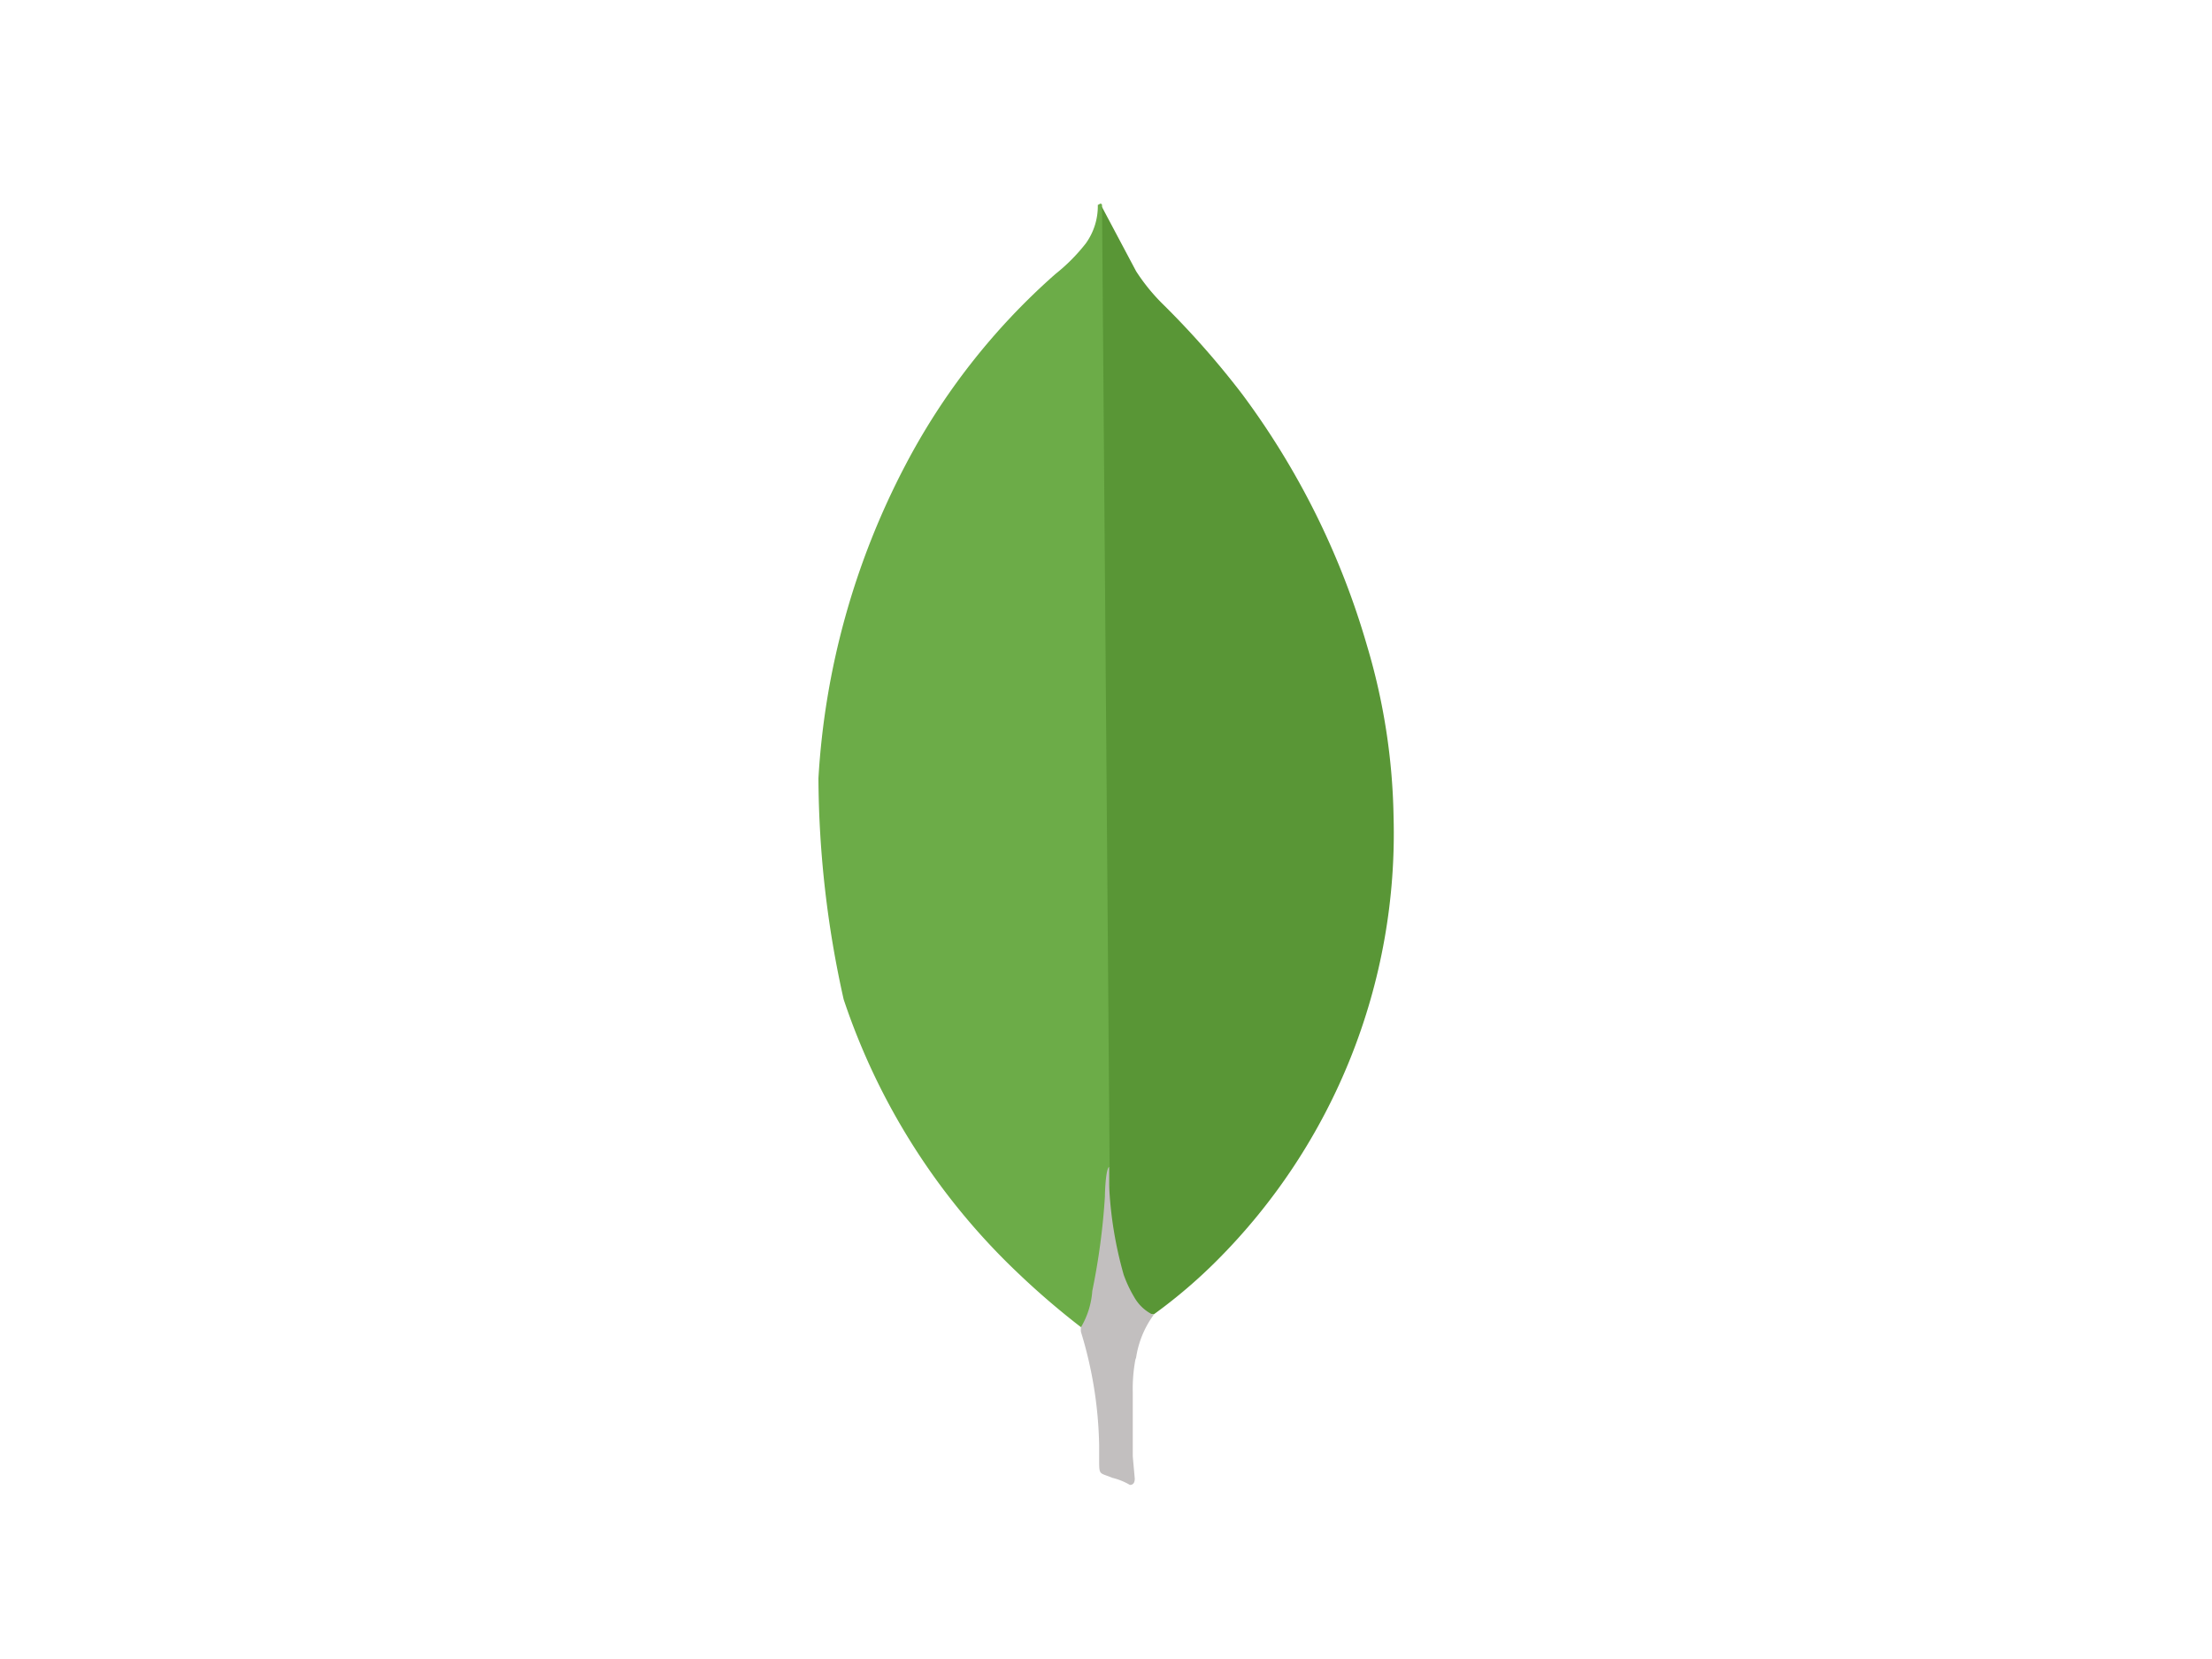 <svg id="Layer_1" data-name="Layer 1" xmlns="http://www.w3.org/2000/svg" viewBox="0 0 100 75"><defs><style>.cls-1{fill:#599636;}.cls-2{fill:#6cac48;}.cls-3{fill:#c2bfbf;}</style></defs><path class="cls-1" d="M49.82,9.36l1.54,2.9a8.74,8.74,0,0,0,1.17,1.45,39.16,39.16,0,0,1,3.62,4.1A35.57,35.57,0,0,1,61.8,29.19,28.57,28.57,0,0,1,63,36.91,27.31,27.31,0,0,1,55,57a23.42,23.42,0,0,1-2.84,2.42c-.54,0-.79-.41-1-.78a6.53,6.53,0,0,1-.79-2.27,10.66,10.66,0,0,1-.25-2.87v-.44c0-.1-.52-43.51-.33-43.73Z"/><path class="cls-2" d="M49.82,9.26c-.06-.12-.13,0-.19,0A2.89,2.89,0,0,1,49.09,11a8.25,8.25,0,0,1-1.38,1.39,30.19,30.19,0,0,0-6.78,8.64A34.8,34.8,0,0,0,37,35.18a46.54,46.54,0,0,0,1.14,10A30.24,30.24,0,0,0,46.07,57.6,35.63,35.63,0,0,0,48.87,60c.29,0,.32-.25.38-.44a8.46,8.46,0,0,0,.29-1.23l.63-4.73Z"/><path class="cls-3" d="M51.36,61.38a4.38,4.38,0,0,1,.79-1.93,1.94,1.94,0,0,1-.88-.82,5.72,5.72,0,0,1-.47-1,17.65,17.65,0,0,1-.66-4.06v-.82c-.16.12-.19,1.2-.19,1.35a30.49,30.49,0,0,1-.57,4.26A3.74,3.74,0,0,1,48.87,60a.64.64,0,0,0,0,.22,18.5,18.5,0,0,1,.82,5.11v.63c0,.76,0,.6.6.85a2.92,2.92,0,0,1,.79.32c.19,0,.22-.16.22-.29l-.09-1v-2.9a7.16,7.16,0,0,1,.12-1.48Z"/></svg>